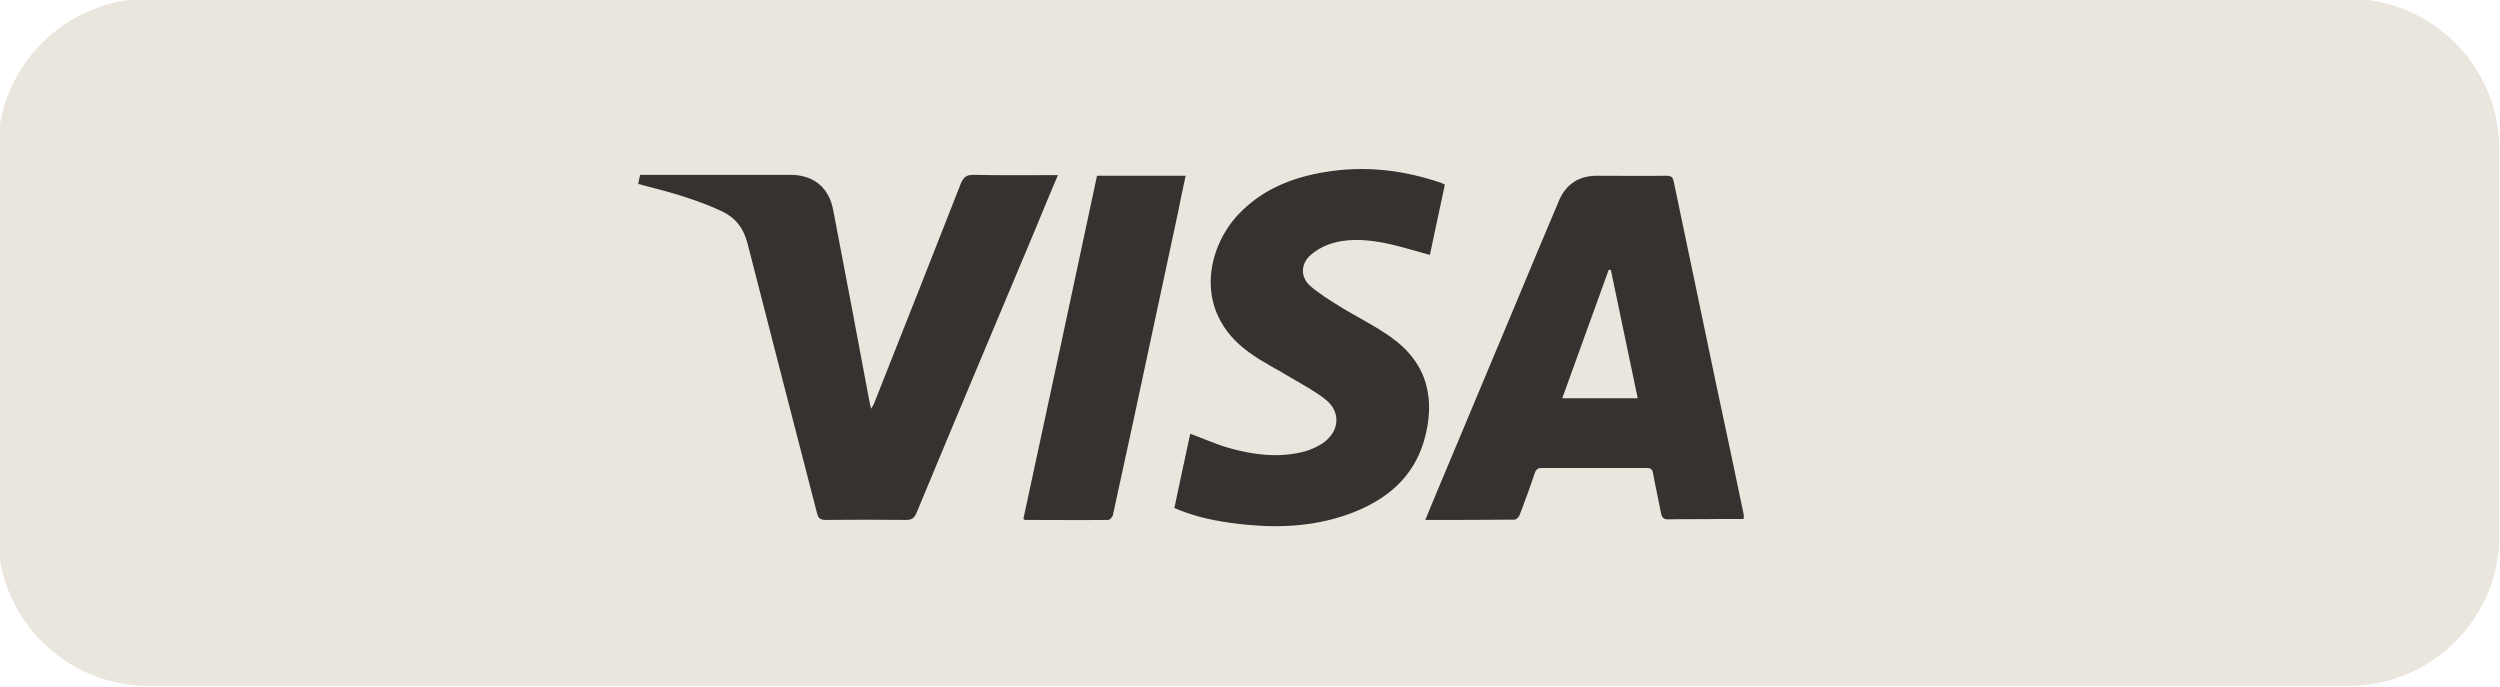 <?xml version="1.0" encoding="utf-8"?>
<!-- Generator: Adobe Illustrator 28.0.0, SVG Export Plug-In . SVG Version: 6.00 Build 0)  -->
<svg version="1.1" id="Lager_1" xmlns="http://www.w3.org/2000/svg" xmlns:xlink="http://www.w3.org/1999/xlink" x="0px" y="0px"
	 viewBox="0 0 817.9 224.8" style="enable-background:new 0 0 817.9 224.8;" xml:space="preserve">
<style type="text/css">
	.st0{fill:#EAE6DE;}
	.st1{fill:#353230;}
</style>
<g>
	<g>
		<path class="st0" d="M768.5,224.4h-720c-27,0-49.2-22.1-49.2-49.2V48.8c0-27,22.1-49.2,49.2-49.2h720c27,0,49.2,22.1,49.2,49.2
			v126.5C817.7,202.3,795.5,224.4,768.5,224.4z"/>
	</g>
	<g>
		<path class="st1" d="M570.4,168c-2.9-14-5.9-28.1-8.9-42.1c-4.6-22.1-9.3-44.3-13.9-66.4c-0.3-1.7-1-2-2.5-2
			c-7.6,0.1-15.1,0-22.7,0c-5.8,0-10,2.7-12.3,8c-5.1,12-10.1,24-15.1,36c-8.2,19.6-16.4,39.1-24.6,58.7c-1.3,3.2-2.7,6.4-4.1,9.9
			c10,0,19.6,0,29.2-0.1c0.6,0,1.5-0.9,1.7-1.6c1.7-4.5,3.4-9,4.9-13.6c0.4-1.1,0.9-1.7,2.2-1.7c11.5,0,23,0,34.4,0
			c1.3,0,1.9,0.4,2.1,1.7c0.8,4.4,1.8,8.7,2.6,13c0.3,1.5,0.9,2.2,2.5,2.1c5.3-0.1,10.6,0,15.9-0.1c2.8,0,5.6,0,8.6,0
			C570.6,169,570.5,168.5,570.4,168z M511.1,130.3c5.1-14.2,10.2-28.1,15.2-42c0.2,0,0.5,0,0.7,0c2.9,13.9,5.8,27.8,8.8,42
			C527.5,130.3,519.6,130.3,511.1,130.3z"/>
		<path class="st1" d="M346.1,57.3c-1.1,0-1.9,0-2.7,0c-8.3,0-16.6,0.1-24.9-0.1c-2.3,0-3.2,0.7-4.1,2.7c-9.4,24-18.9,48-28.4,72
			c-0.2,0.5-0.5,1-1,1.8c-0.3-1.2-0.5-1.9-0.6-2.6c-3.9-20.8-7.8-41.6-11.8-62.3c-1.4-7.5-6.4-11.6-14.1-11.6c-15.4,0-30.8,0-46.2,0
			c-1,0-1.9,0-2.9,0c-0.1,0.7-0.2,1.1-0.3,1.4c-0.1,0.4-0.2,0.9-0.3,1.6c1,0.2,1.9,0.5,2.7,0.7c8.3,2.1,16.6,4.5,24.4,8.1
			c4.8,2.2,7.4,5.7,8.7,10.8c7.5,29.4,15.1,58.7,22.7,88.1c0.4,1.7,1.1,2.2,2.9,2.2c8.8-0.1,17.5-0.1,26.3,0c1.8,0,2.6-0.6,3.3-2.2
			c12.9-31.1,26-62.1,39-93.1C341.1,69.2,343.5,63.4,346.1,57.3z"/>
		<path class="st1" d="M455.2,110.4c-5.3-3.8-11.3-6.7-16.8-10.1c-3.4-2.1-6.8-4.2-9.8-6.8c-3.1-2.8-3.1-6.9-0.1-9.8
			c1.7-1.6,3.9-2.9,6.1-3.7c5.8-2.1,11.9-1.7,17.9-0.6c5.1,1,10.1,2.6,15.3,4c1.6-7.4,3.2-15.2,4.9-23c-0.5-0.2-0.7-0.4-1-0.5
			c-12.5-4.3-25.2-5.8-38.3-3.6c-10.8,1.8-20.6,5.7-28.3,13.9c-10.1,10.7-15,31.5,3.3,44.9c4.6,3.4,9.8,5.9,14.7,8.9
			c3.7,2.2,7.5,4.2,10.8,6.9c4.7,3.9,4.3,9.9-0.5,13.6c-1.8,1.4-4,2.4-6.2,3.1c-8.4,2.3-16.8,1.3-25-1c-4.3-1.2-8.4-3.1-12.8-4.7
			c-1.7,8-3.5,16.1-5.2,24.3c0.8,0.3,1.5,0.6,2.2,0.9c7,2.7,14.4,3.9,21.8,4.6c11.6,1.1,23.1,0.3,34.1-3.9
			c11.2-4.3,19.9-11.4,23.5-23.3C469.8,130.9,467.2,119,455.2,110.4z"/>
		<path class="st1" d="M387.9,57.5c-9.9,0-19.4,0-29,0c-8,37.5-16,74.8-24.1,112.3c0.3,0.1,0.4,0.3,0.6,0.3c9.1,0,18.1,0.1,27.2,0
			c0.5,0,1.4-1,1.5-1.6c2.3-10.4,4.5-20.9,6.8-31.3c4.8-22.6,9.7-45.1,14.5-67.7C386.2,65.5,387,61.5,387.9,57.5z"/>
	</g>
</g>
</svg>
